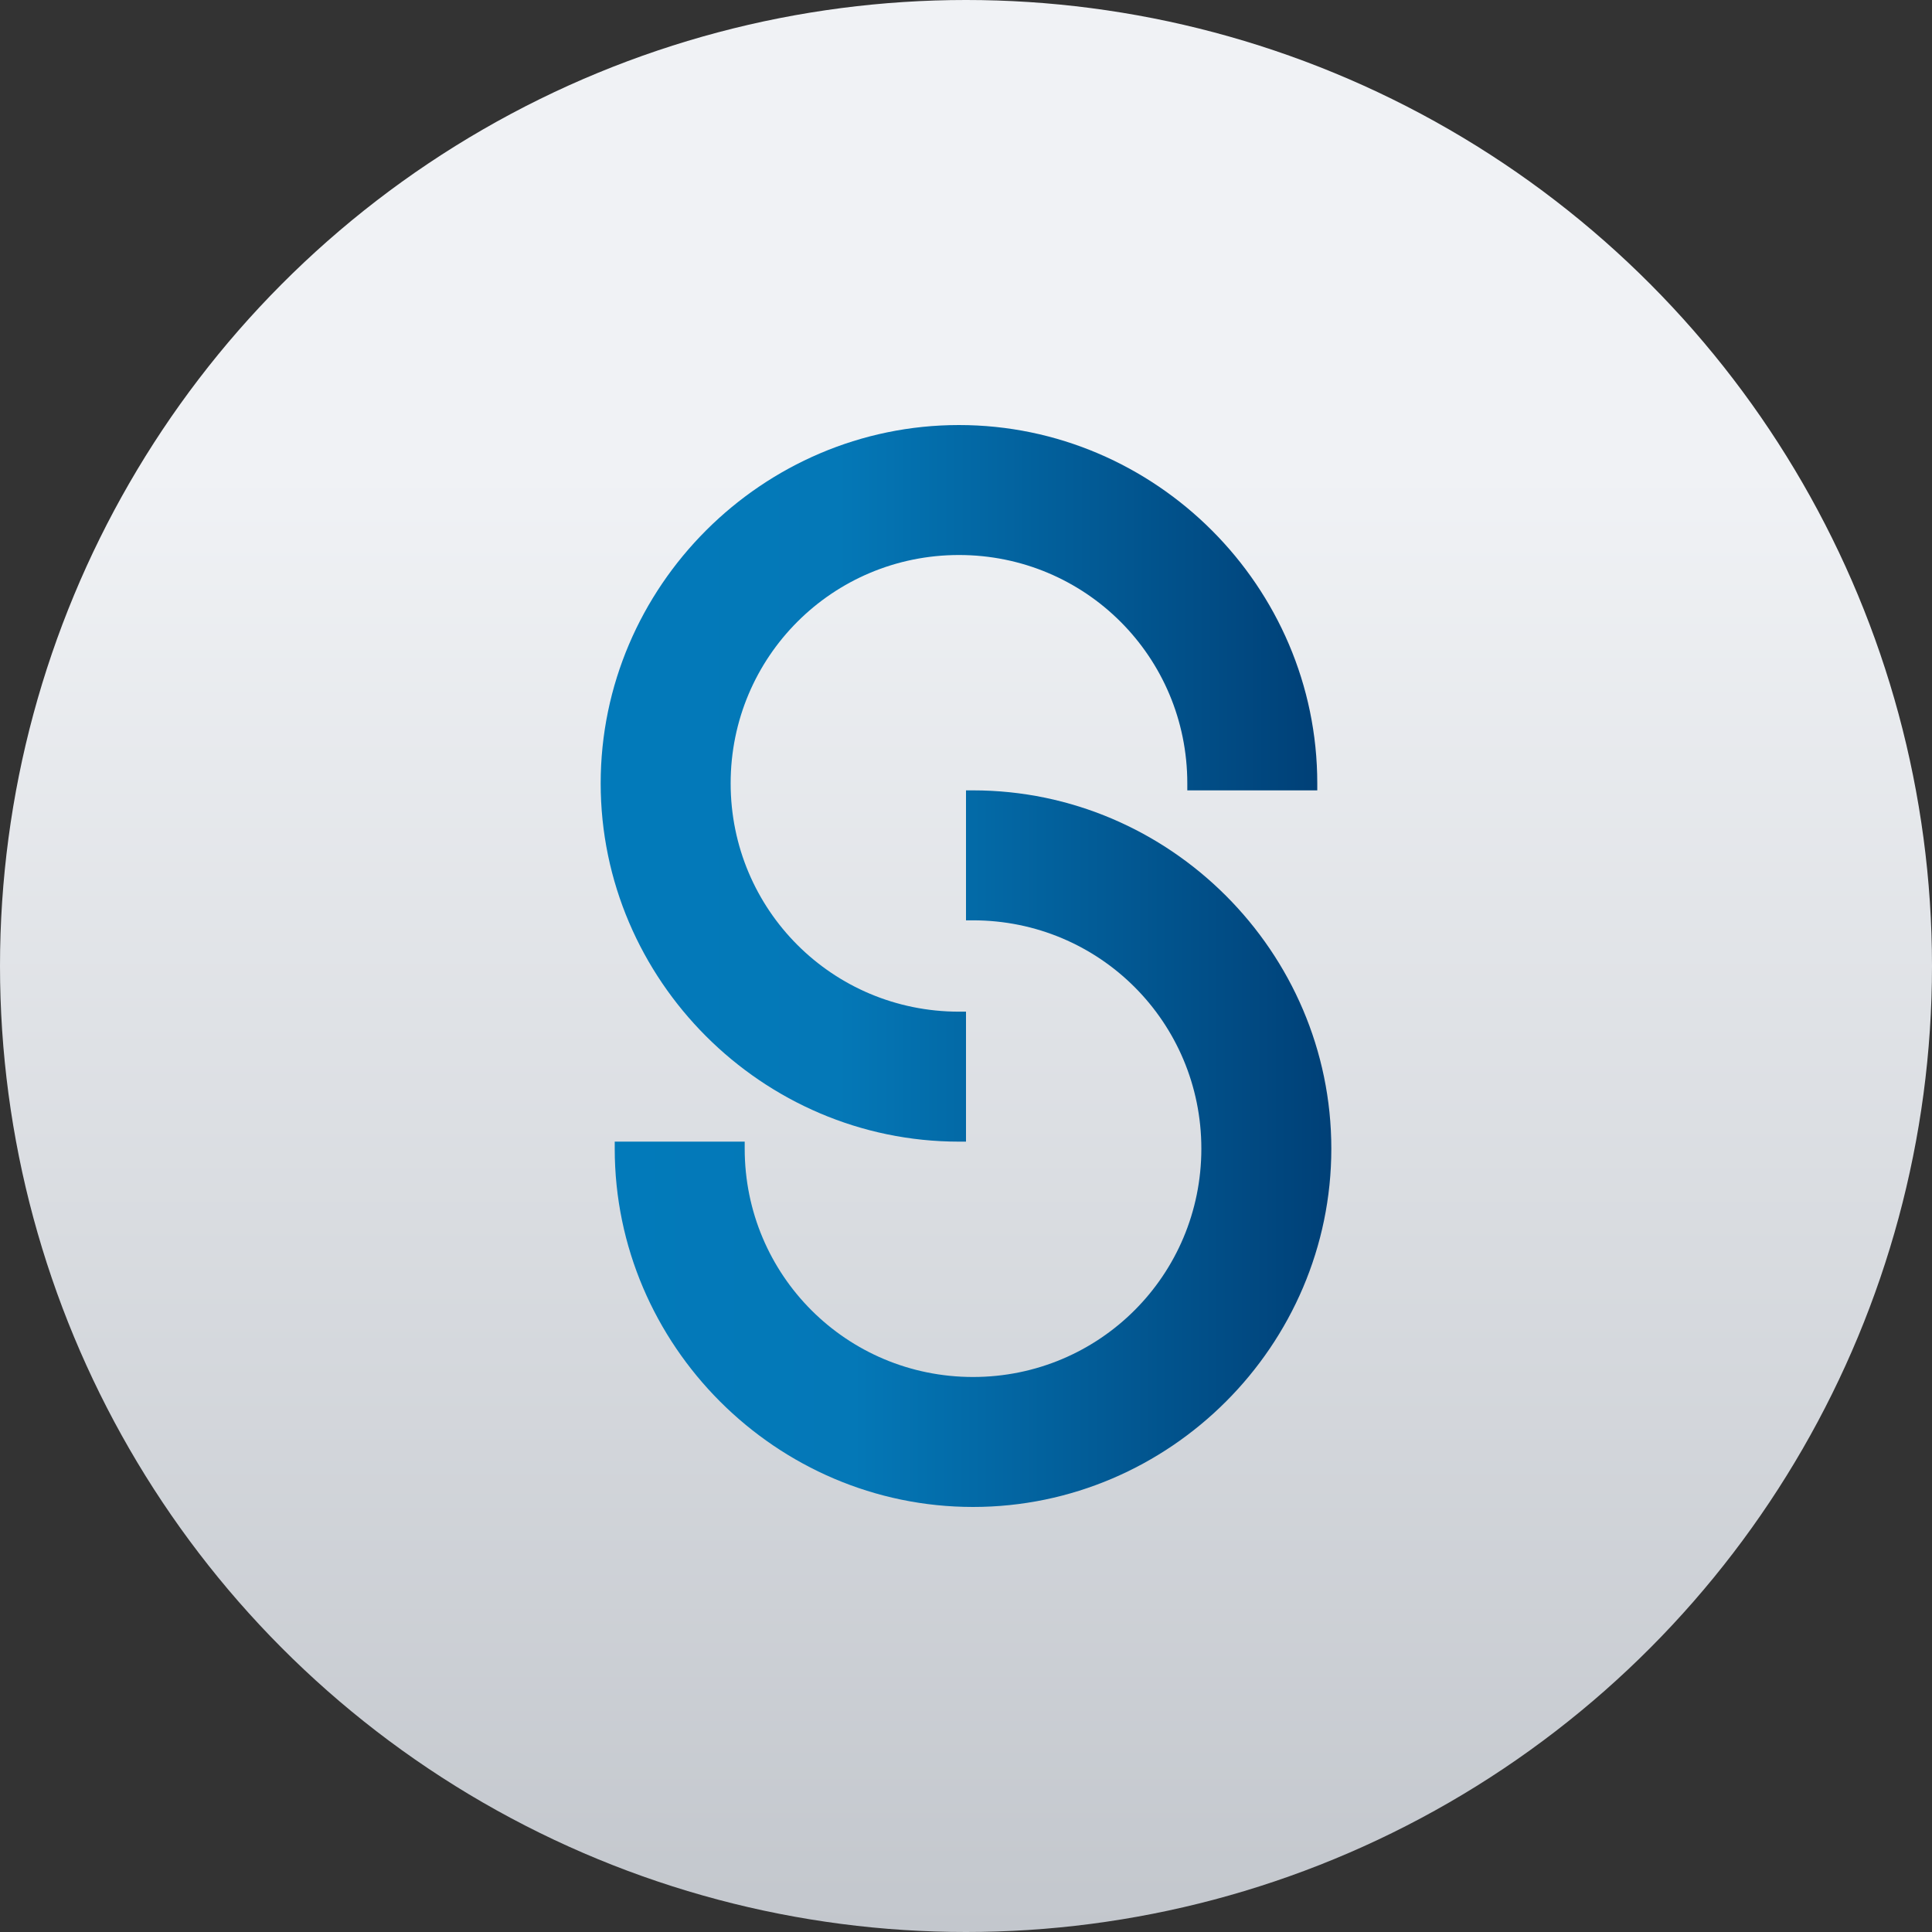 <?xml version="1.0" encoding="utf-8"?>
<!-- Generator: Adobe Illustrator 21.1.0, SVG Export Plug-In . SVG Version: 6.00 Build 0)  -->
<svg version="1.1" id="Ebene_1" xmlns="http://www.w3.org/2000/svg" xmlns:xlink="http://www.w3.org/1999/xlink" x="0px" y="0px"
	 viewBox="0 0 55 55" enable-background="new 0 0 55 55" xml:space="preserve">
<rect x="0" y="0" width="55" height="55" fill="#333333" stroke="none"/>
<g>
	<linearGradient id="SVGID_1_" gradientUnits="userSpaceOnUse" x1="27.5" y1="4.547474e-12" x2="27.5" y2="55">
		<stop  offset="0" style="stop-color:#F0F2F5"/>
		<stop  offset="0.244" style="stop-color:#F0F2F5"/>
		<stop  offset="1" style="stop-color:#C3C7CD"/>
	</linearGradient>
	<circle fill-rule="evenodd" clip-rule="evenodd" fill="url(#SVGID_1_)" cx="27.5" cy="27.5" r="27.5"/>
	<g>
		<linearGradient id="SVGID_2_" gradientUnits="userSpaceOnUse" x1="17.509" y1="32.657" x2="37.912" y2="32.657">
			<stop  offset="0" style="stop-color:#027ABA"/>
			<stop  offset="0.333" style="stop-color:#0478B7"/>
			<stop  offset="1" style="stop-color:#004077"/>
		</linearGradient>
		<path fill="url(#SVGID_2_)" d="M27.5,26.2c0.1,0,0.2,0,0.2,0c3.6,0,6.5,2.9,6.5,6.5c0,3.6-2.9,6.5-6.5,6.5c-3.6,0-6.5-2.9-6.5-6.5
			c0-0.1,0-0.1,0-0.2h-3.7c0,0.1,0,0.1,0,0.2c0,5.6,4.6,10.2,10.2,10.2c5.6,0,10.2-4.6,10.2-10.2c0-5.6-4.6-10.2-10.2-10.2
			c-0.1,0-0.2,0-0.2,0V26.2z"/>
		<linearGradient id="SVGID_3_" gradientUnits="userSpaceOnUse" x1="17.088" y1="22.343" x2="37.491" y2="22.343">
			<stop  offset="0" style="stop-color:#027ABA"/>
			<stop  offset="0.333" style="stop-color:#0478B7"/>
			<stop  offset="1" style="stop-color:#004077"/>
		</linearGradient>
		<path fill="url(#SVGID_3_)" d="M27.5,28.8c-0.1,0-0.2,0-0.2,0c-3.6,0-6.5-2.9-6.5-6.5c0-3.6,2.9-6.5,6.5-6.5
			c3.6,0,6.5,2.9,6.5,6.5c0,0.1,0,0.1,0,0.2h3.7c0-0.1,0-0.1,0-0.2c0-5.6-4.6-10.2-10.2-10.2c-5.6,0-10.2,4.6-10.2,10.2
			c0,5.6,4.6,10.2,10.2,10.2c0.1,0,0.2,0,0.2,0V28.8z"/>
	</g>
</g>
</svg>
